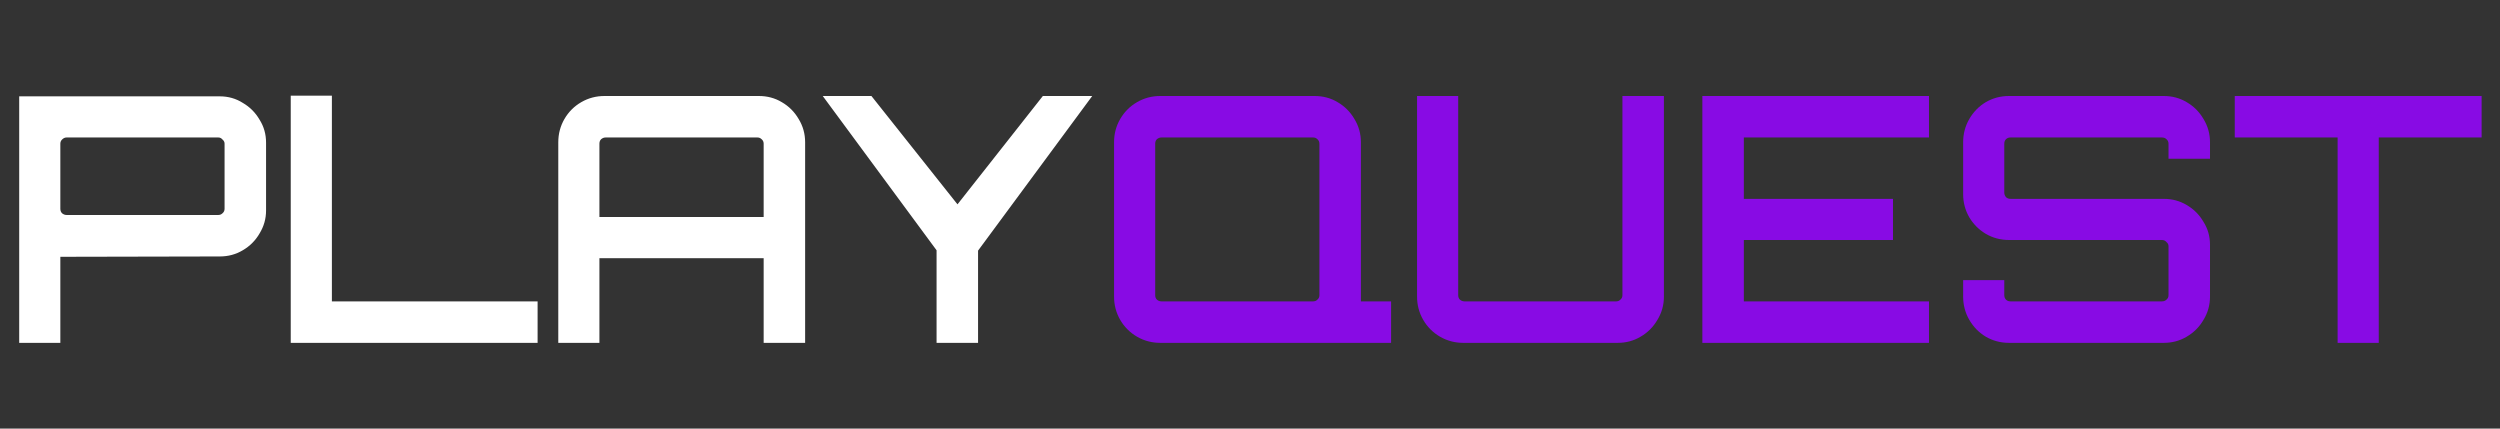 <svg width="175" height="30" viewBox="0 0 175 30" fill="none" xmlns="http://www.w3.org/2000/svg">
<rect x="0" y="0" width="175" height="30" fill="#333333" stroke="none"/>
<path d="M1.344 24V6.744H15.384C15.976 6.744 16.512 6.896 16.992 7.2C17.488 7.488 17.88 7.88 18.168 8.376C18.472 8.856 18.624 9.392 18.624 9.984V14.736C18.624 15.312 18.472 15.848 18.168 16.344C17.88 16.84 17.488 17.232 16.992 17.52C16.512 17.808 15.976 17.952 15.384 17.952L4.224 17.976V24H1.344ZM4.656 15.048H15.288C15.4 15.048 15.496 15.008 15.576 14.928C15.672 14.848 15.72 14.744 15.72 14.616V10.056C15.72 9.944 15.672 9.848 15.576 9.768C15.496 9.672 15.4 9.624 15.288 9.624H4.656C4.544 9.624 4.44 9.672 4.344 9.768C4.264 9.848 4.224 9.944 4.224 10.056V14.616C4.224 14.744 4.264 14.848 4.344 14.928C4.44 15.008 4.544 15.048 4.656 15.048ZM20.352 24V6.696H23.232V21.096H37.632V24H20.352ZM39.08 24V9.96C39.08 9.368 39.224 8.824 39.511 8.328C39.8 7.832 40.191 7.44 40.688 7.152C41.184 6.864 41.727 6.72 42.319 6.72H53.12C53.712 6.72 54.248 6.864 54.727 7.152C55.224 7.44 55.615 7.832 55.904 8.328C56.208 8.824 56.359 9.368 56.359 9.96V24H53.456V18.072H41.959V24H39.08ZM41.959 15.192H53.456V10.056C53.456 9.928 53.407 9.824 53.312 9.744C53.231 9.664 53.136 9.624 53.023 9.624H42.392C42.279 9.624 42.175 9.664 42.08 9.744C41.999 9.824 41.959 9.928 41.959 10.056V15.192ZM65.56 24V17.52L57.592 6.72H61L67.024 14.304L73 6.72H76.456L68.464 17.544V24H65.56Z" fill="white"/>
<path d="M91.856 24V21.768L95.263 20.64V21.096H97.376V24H91.856ZM81.224 24C80.632 24 80.088 23.856 79.591 23.568C79.096 23.28 78.704 22.888 78.415 22.392C78.127 21.896 77.984 21.352 77.984 20.76V9.96C77.984 9.368 78.127 8.824 78.415 8.328C78.704 7.832 79.096 7.44 79.591 7.152C80.088 6.864 80.632 6.72 81.224 6.72H92.023C92.615 6.72 93.151 6.864 93.632 7.152C94.127 7.44 94.519 7.832 94.808 8.328C95.112 8.824 95.263 9.368 95.263 9.96V20.76C95.263 21.352 95.112 21.896 94.808 22.392C94.519 22.888 94.127 23.28 93.632 23.568C93.151 23.856 92.615 24 92.023 24H81.224ZM81.296 21.096H91.927C92.04 21.096 92.135 21.056 92.216 20.976C92.311 20.896 92.359 20.792 92.359 20.664V10.056C92.359 9.928 92.311 9.824 92.216 9.744C92.135 9.664 92.04 9.624 91.927 9.624H81.296C81.183 9.624 81.079 9.664 80.984 9.744C80.903 9.824 80.864 9.928 80.864 10.056V20.664C80.864 20.792 80.903 20.896 80.984 20.976C81.079 21.056 81.183 21.096 81.296 21.096ZM102.434 24C101.842 24 101.298 23.856 100.802 23.568C100.306 23.28 99.914 22.888 99.626 22.392C99.338 21.896 99.194 21.352 99.194 20.76V6.72H102.074V20.664C102.074 20.792 102.114 20.896 102.194 20.976C102.29 21.056 102.394 21.096 102.506 21.096H113.138C113.25 21.096 113.346 21.056 113.426 20.976C113.522 20.896 113.57 20.792 113.57 20.664V6.72H116.474V20.76C116.474 21.352 116.322 21.896 116.018 22.392C115.73 22.888 115.338 23.28 114.842 23.568C114.362 23.856 113.826 24 113.234 24H102.434ZM119.165 24V6.72H135.029V9.624H122.069V13.92H132.509V16.8H122.069V21.096H135.029V24H119.165ZM140.636 24C140.044 24 139.5 23.856 139.004 23.568C138.524 23.28 138.14 22.888 137.852 22.392C137.564 21.896 137.42 21.352 137.42 20.76V19.608H140.3V20.664C140.3 20.792 140.34 20.896 140.42 20.976C140.5 21.056 140.604 21.096 140.732 21.096H151.34C151.468 21.096 151.572 21.056 151.652 20.976C151.748 20.896 151.796 20.792 151.796 20.664V17.232C151.796 17.12 151.748 17.024 151.652 16.944C151.572 16.848 151.468 16.8 151.34 16.8H140.636C140.044 16.8 139.5 16.656 139.004 16.368C138.524 16.08 138.14 15.696 137.852 15.216C137.564 14.72 137.42 14.176 137.42 13.584V9.96C137.42 9.368 137.564 8.824 137.852 8.328C138.14 7.832 138.524 7.44 139.004 7.152C139.5 6.864 140.044 6.72 140.636 6.72H151.46C152.052 6.72 152.588 6.864 153.068 7.152C153.564 7.44 153.956 7.832 154.244 8.328C154.548 8.824 154.7 9.368 154.7 9.96V11.112H151.796V10.056C151.796 9.928 151.748 9.824 151.652 9.744C151.572 9.664 151.468 9.624 151.34 9.624H140.732C140.604 9.624 140.5 9.664 140.42 9.744C140.34 9.824 140.3 9.928 140.3 10.056V13.488C140.3 13.6 140.34 13.704 140.42 13.8C140.5 13.88 140.604 13.92 140.732 13.92H151.46C152.052 13.92 152.588 14.064 153.068 14.352C153.564 14.64 153.956 15.032 154.244 15.528C154.548 16.008 154.7 16.544 154.7 17.136V20.76C154.7 21.352 154.548 21.896 154.244 22.392C153.956 22.888 153.564 23.28 153.068 23.568C152.588 23.856 152.052 24 151.46 24H140.636ZM163.633 24V9.624H156.433V6.72H173.713V9.624H166.513V24H163.633Z" fill="#880BE4"/>
</svg>

